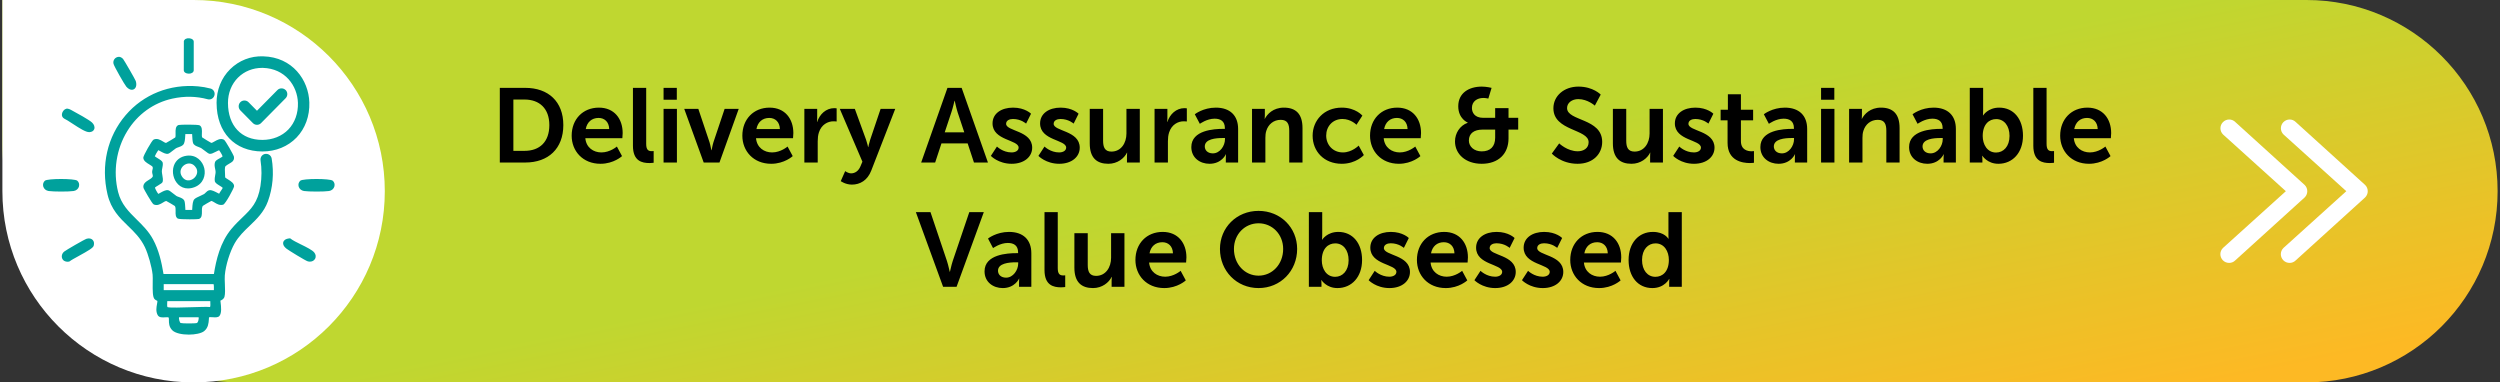 <svg width="523" height="80" viewBox="0 0 523 80" fill="none" xmlns="http://www.w3.org/2000/svg">
<rect x="0" y="0" width="523" height="80" fill="#333333" stroke="none"/>
<path d="M0.5 0H482.5C504.591 0 522.5 17.909 522.5 40C522.5 62.091 504.591 80 482.5 80H50.5C22.886 80 0.5 57.614 0.5 30V0Z" fill="url(#paint0_linear_1_8519)"/>
<path d="M0.5 0H40.5C62.591 0 80.5 17.909 80.5 40C80.5 62.091 62.591 80 40.5 80C18.409 80 0.5 62.091 0.5 40V0Z" fill="white"/>
<path d="M45.304 21.566C45.297 18.825 46.299 16.308 48.146 14.48C49.979 12.66 52.431 11.689 55.045 11.783C61.205 11.941 64.573 16.761 64.715 21.436C64.8 24.278 63.855 26.882 62.044 28.767C60.232 30.651 57.695 31.687 54.896 31.687C49.098 31.673 45.333 27.695 45.311 21.573L45.304 21.566ZM49.816 16.207C48.438 17.574 47.684 19.473 47.691 21.559C47.713 26.299 50.462 29.256 54.868 29.27C57.035 29.27 58.974 28.493 60.331 27.084C61.681 25.674 62.392 23.695 62.328 21.516C62.221 17.977 59.663 14.322 54.981 14.2H54.832C52.907 14.2 51.123 14.912 49.816 16.214V16.207ZM26.433 18.142C26.846 18.61 27.25 18.782 27.577 18.782C27.748 18.782 27.897 18.739 28.018 18.667C28.501 18.387 28.643 17.703 28.394 16.933C28.281 16.602 25.95 12.56 25.744 12.329C25.446 12.013 25.119 11.862 24.792 11.891C24.437 11.927 24.117 12.107 23.918 12.394C23.726 12.675 23.663 13.013 23.748 13.351C23.883 13.905 26.064 17.718 26.433 18.142ZM39.492 15.416C40.103 15.416 40.53 15.113 40.53 14.682V8.69C40.53 8.366 40.203 8.1 39.698 8.021C39.094 7.927 38.597 8.157 38.462 8.596L38.448 14.675C38.448 15.106 38.874 15.408 39.492 15.408V15.416ZM37.261 38.564C36.295 37.615 35.919 36.025 36.359 34.701C36.757 33.514 37.745 32.738 39.08 32.572C41.105 32.32 42.391 33.752 42.732 35.183C43.073 36.6 42.576 38.442 40.693 39.154C40.224 39.334 39.762 39.42 39.329 39.42C38.54 39.42 37.83 39.133 37.261 38.572V38.564ZM38.064 36.924C38.562 37.687 39.173 37.78 39.592 37.73C40.267 37.651 40.913 37.126 41.155 36.457C41.368 35.867 41.226 35.255 40.757 34.752C40.395 34.356 39.975 34.198 39.563 34.198C39.151 34.198 38.761 34.363 38.448 34.608C37.83 35.104 37.468 36.018 38.064 36.924ZM42.477 43.046C42.235 43.247 42.235 43.751 42.242 44.233C42.242 44.866 42.256 45.592 41.617 45.808C41.489 45.851 40.615 45.88 39.67 45.88C38.576 45.88 37.389 45.837 37.197 45.729C36.707 45.434 36.721 44.801 36.736 44.19C36.743 43.765 36.75 43.291 36.565 43.089C36.43 42.988 35.052 42.168 34.768 42.039C34.604 42.06 34.348 42.211 34.107 42.362C33.553 42.701 32.87 43.118 32.132 42.751C31.798 42.586 30.071 39.521 30.029 39.348C29.801 38.449 30.547 37.996 31.137 37.629C31.556 37.37 31.961 37.126 31.975 36.802C31.975 36.701 31.947 36.579 31.911 36.449C31.869 36.306 31.826 36.154 31.826 35.982C31.826 35.802 31.869 35.636 31.904 35.493C31.961 35.291 31.997 35.133 31.94 34.939C31.897 34.802 31.521 34.572 31.236 34.399C30.654 34.047 29.986 33.644 29.979 32.975C29.979 32.55 31.769 29.385 32.117 29.213C32.849 28.846 33.567 29.277 34.086 29.594C34.334 29.745 34.611 29.918 34.746 29.896C34.903 29.824 36.501 28.882 36.657 28.759C36.743 28.659 36.736 28.198 36.728 27.867C36.714 27.199 36.7 26.371 37.361 26.148C37.638 26.055 41.425 26.019 41.773 26.227C42.292 26.537 42.263 27.27 42.235 27.925C42.221 28.213 42.214 28.573 42.27 28.724C42.533 28.918 44.004 29.81 44.189 29.889C44.31 29.918 44.622 29.738 44.899 29.58C45.453 29.263 46.136 28.867 46.846 29.22C47.18 29.385 48.864 32.479 48.907 32.666C48.977 32.932 49.027 33.335 48.7 33.723C48.551 33.896 48.267 34.061 47.933 34.255C47.656 34.421 47.308 34.622 47.18 34.766C46.988 34.989 47.038 35.795 47.073 36.334C47.095 36.622 47.109 36.888 47.102 37.118C47.251 37.255 47.486 37.406 47.727 37.55C48.324 37.924 49.006 38.349 48.97 38.989C48.956 39.341 47.187 42.665 46.69 42.816C45.972 43.032 45.354 42.657 44.857 42.348C44.622 42.204 44.373 42.053 44.21 42.032C43.926 42.161 42.597 42.952 42.469 43.046H42.477ZM32.423 39.233C32.409 39.42 32.892 40.298 33.119 40.564C33.197 40.521 33.41 40.406 33.567 40.319C34.078 40.032 34.661 39.708 35.151 39.787C35.386 39.823 35.698 40.053 36.302 40.535C36.53 40.715 36.764 40.902 36.906 40.996C37.027 41.075 37.219 41.14 37.418 41.212C37.901 41.391 38.448 41.593 38.597 42.082C38.704 42.449 38.732 42.981 38.761 43.492C38.768 43.636 38.775 43.78 38.782 43.916H40.203C40.203 43.844 40.21 43.765 40.217 43.686C40.267 42.744 40.338 42.003 40.672 41.665C40.913 41.42 41.418 41.197 41.944 40.96C42.235 40.83 42.505 40.708 42.682 40.6C42.782 40.542 42.889 40.435 43.002 40.319C43.222 40.096 43.478 39.845 43.834 39.787C44.274 39.722 44.892 40.039 45.432 40.319C45.56 40.384 45.724 40.471 45.844 40.528C45.944 40.312 46.1 40.082 46.263 39.852C46.391 39.665 46.576 39.392 46.597 39.298C46.555 39.212 46.15 38.96 45.908 38.816C45.411 38.507 44.984 38.248 44.935 37.859C44.878 37.406 44.956 36.996 45.02 36.636C45.063 36.406 45.105 36.183 45.105 35.982C45.105 35.802 45.063 35.586 45.013 35.356C44.921 34.91 44.814 34.407 44.984 33.91C45.084 33.615 45.425 33.407 45.979 33.104C46.185 32.989 46.498 32.817 46.555 32.738C46.569 32.608 46.278 32.025 45.837 31.428C45.645 31.493 45.382 31.63 45.141 31.752C44.615 32.018 44.16 32.256 43.819 32.176C43.62 32.133 43.336 31.925 42.718 31.45C42.469 31.256 42.206 31.054 42.072 30.975C41.951 30.903 41.766 30.831 41.567 30.759C41.077 30.579 40.523 30.378 40.38 29.882C40.274 29.515 40.245 28.983 40.217 28.472C40.21 28.328 40.203 28.184 40.196 28.047H38.775C38.775 28.119 38.768 28.198 38.761 28.278C38.711 29.213 38.647 29.954 38.306 30.299C38.057 30.551 37.695 30.68 37.34 30.802C37.126 30.874 36.928 30.946 36.792 31.033C36.657 31.119 36.423 31.299 36.196 31.479C35.691 31.874 35.379 32.126 35.151 32.169C34.675 32.27 34.093 31.939 33.574 31.651C33.425 31.565 33.233 31.457 33.112 31.414C32.899 31.695 32.43 32.522 32.387 32.694C32.43 32.759 32.856 33.018 33.084 33.162C33.581 33.464 34.007 33.73 34.05 34.111C34.093 34.457 34.022 34.795 33.958 35.126C33.908 35.37 33.865 35.593 33.858 35.816C33.858 36.054 33.908 36.363 33.965 36.665C34.05 37.147 34.135 37.644 34.029 38.025C33.972 38.241 33.737 38.399 33.077 38.794C32.842 38.938 32.48 39.154 32.416 39.233H32.423ZM16.515 39.017C16.643 38.564 16.515 38.097 16.167 37.802C15.627 37.327 9.936 37.327 9.396 37.802C9.055 38.104 8.92 38.564 9.048 39.017C9.19 39.514 9.616 39.873 10.163 39.96C10.639 40.032 11.712 40.075 12.785 40.075C13.858 40.075 14.93 40.039 15.406 39.96C15.954 39.873 16.38 39.514 16.522 39.017H16.515ZM56.829 33.133C57.347 36.198 57.077 39.305 56.047 42.118C55.223 44.377 53.702 45.823 52.239 47.225C51.116 48.297 49.951 49.405 49.105 50.88C48.082 52.671 47.208 55.491 47.031 57.598C46.988 58.073 47.017 58.728 47.045 59.425C47.088 60.44 47.13 61.483 46.96 62.087C46.818 62.576 46.356 62.785 46.107 62.9C46.114 62.986 46.128 63.094 46.143 63.202C46.278 64.267 46.384 65.454 45.929 66.065C45.645 66.446 45.077 66.403 44.523 66.367C44.246 66.353 43.834 66.317 43.72 66.396C43.72 66.425 43.706 66.677 43.691 66.856C43.642 67.54 43.578 68.576 42.704 69.273C42.114 69.741 40.814 70 39.492 70C38.086 70 36.665 69.712 36.047 69.094C35.336 68.382 35.336 67.569 35.336 66.979C35.336 66.756 35.336 66.504 35.279 66.425C35.222 66.338 34.768 66.367 34.547 66.382C33.986 66.418 33.276 66.468 32.977 65.9C32.572 65.137 32.721 64.303 32.842 63.634C32.892 63.375 32.934 63.123 32.927 62.95C32.885 62.929 32.828 62.9 32.785 62.878C32.622 62.792 32.43 62.699 32.309 62.547C31.933 62.08 31.926 60.871 31.947 59.08C31.954 58.433 31.968 57.814 31.926 57.455C31.755 55.822 31.016 53.196 30.32 51.721C29.41 49.808 28.068 48.506 26.767 47.254C25.034 45.571 23.236 43.83 22.49 40.658C21.076 34.615 22.455 28.58 26.284 24.098C30.007 19.739 35.521 17.538 41.425 18.063C42.299 18.142 43.18 18.293 44.047 18.523C44.629 18.674 44.992 19.257 44.885 19.847C44.821 20.178 44.636 20.458 44.366 20.631C44.096 20.803 43.77 20.847 43.464 20.767C41.084 20.12 38.597 20.077 36.061 20.631C32.132 21.494 28.778 23.911 26.625 27.429C24.323 31.184 23.627 35.824 24.707 40.161C25.346 42.715 26.931 44.283 28.615 45.945C29.837 47.153 31.108 48.398 32.011 50.074C33.247 52.354 33.808 54.894 34.206 57.318H44.75C45.219 54.368 46.065 50.7 48.402 47.901C49.212 46.93 50.015 46.154 50.725 45.477C52.516 43.751 53.937 42.391 54.484 38.924C54.768 37.118 54.775 35.306 54.505 33.536C54.456 33.212 54.548 32.874 54.754 32.615C54.967 32.356 55.273 32.198 55.606 32.191H55.628C56.225 32.169 56.729 32.579 56.829 33.148V33.133ZM44.004 63.281C44.004 63.181 43.99 63.087 43.99 63.001H34.995C34.995 63.094 34.988 63.195 34.981 63.303C34.967 63.576 34.938 64.137 35.038 64.245C35.393 64.418 38.27 64.332 40.167 64.267C41.844 64.216 43.301 64.166 43.933 64.231C44.047 64.101 44.011 63.54 43.997 63.288L44.004 63.281ZM41.51 67.007C41.588 66.698 41.581 66.461 41.553 66.367H37.446C37.425 66.482 37.425 66.756 37.517 67.072C37.61 67.396 37.73 67.547 37.773 67.569C38.121 67.691 40.842 67.698 41.212 67.569C41.283 67.525 41.418 67.353 41.51 67.007ZM44.679 59.44H34.249V60.699H44.743C44.743 60.699 44.743 60.684 44.743 60.677C44.75 60.418 44.771 59.67 44.679 59.433V59.44ZM69.596 37.802C69.056 37.327 63.365 37.327 62.825 37.802C62.484 38.104 62.349 38.564 62.477 39.017C62.619 39.514 63.045 39.873 63.593 39.96C64.069 40.032 65.141 40.075 66.214 40.075C67.287 40.075 68.36 40.039 68.836 39.96C69.383 39.873 69.809 39.514 69.951 39.017C70.079 38.564 69.951 38.097 69.603 37.802H69.596ZM62.974 51.146C62.115 50.721 61.219 50.275 60.807 49.937L60.715 49.865H60.594C59.614 49.944 59.337 50.391 59.258 50.649C59.18 50.908 59.173 51.426 59.955 52.038C60.402 52.39 63.884 54.52 64.36 54.663C64.523 54.714 64.687 54.735 64.836 54.735C65.269 54.735 65.653 54.548 65.873 54.203C66.15 53.779 66.094 53.239 65.731 52.807C65.312 52.304 64.175 51.736 62.967 51.139L62.974 51.146ZM18.149 49.937C17.701 50.06 13.801 52.325 13.424 52.635C13.126 52.879 12.941 53.225 12.927 53.584C12.913 53.908 13.026 54.21 13.254 54.44C13.46 54.649 13.836 54.757 14.163 54.757C14.27 54.757 14.376 54.742 14.461 54.721L14.582 54.663C14.838 54.448 15.613 54.023 16.437 53.57C18.483 52.448 19.463 51.865 19.598 51.419C19.748 50.93 19.669 50.484 19.385 50.189C19.101 49.894 18.646 49.801 18.149 49.937ZM15.357 23.271C15.293 23.242 15.222 23.199 15.151 23.156C14.753 22.926 14.255 22.645 13.865 22.746C13.431 22.854 13.048 23.314 12.962 23.818C12.898 24.22 13.04 24.566 13.403 24.796C13.801 24.976 14.461 25.4 15.158 25.861C16.749 26.904 17.943 27.645 18.668 27.645C18.682 27.645 18.703 27.645 18.717 27.645C19.222 27.616 19.584 27.386 19.719 27.004C19.875 26.566 19.691 26.04 19.243 25.623C18.597 25.026 15.968 23.595 15.357 23.271ZM59.742 18.832C59.287 18.372 58.498 18.372 58.044 18.832L53.759 23.17L51.983 21.372C51.528 20.911 50.74 20.911 50.285 21.372C50.057 21.602 49.93 21.904 49.93 22.235C49.93 22.566 50.057 22.868 50.285 23.098L52.907 25.753C53.134 25.983 53.432 26.112 53.759 26.112C54.086 26.112 54.384 25.983 54.612 25.753L59.749 20.552C59.976 20.322 60.104 20.019 60.104 19.689C60.104 19.358 59.976 19.055 59.749 18.825L59.742 18.832Z" fill="#00A19C"/>
<path d="M104.56 34V18.38H109.884C114.702 18.38 117.848 21.24 117.848 26.168C117.848 31.096 114.702 34 109.884 34H104.56ZM107.398 31.558H109.73C112.898 31.558 114.922 29.688 114.922 26.168C114.922 22.692 112.854 20.822 109.73 20.822H107.398V31.558ZM119.592 28.39C119.592 24.936 121.946 22.516 125.29 22.516C128.524 22.516 130.262 24.87 130.262 27.84C130.262 28.17 130.196 28.918 130.196 28.918H122.452C122.628 30.876 124.146 31.888 125.818 31.888C127.622 31.888 129.052 30.656 129.052 30.656L130.13 32.658C130.13 32.658 128.414 34.264 125.62 34.264C121.902 34.264 119.592 31.58 119.592 28.39ZM122.54 27.004H127.446C127.402 25.486 126.456 24.672 125.224 24.672C123.794 24.672 122.804 25.552 122.54 27.004ZM132.411 30.502V18.38H135.183V30.084C135.183 31.316 135.601 31.624 136.327 31.624C136.547 31.624 136.745 31.602 136.745 31.602V34.044C136.745 34.044 136.327 34.11 135.865 34.11C134.325 34.11 132.411 33.714 132.411 30.502ZM138.817 20.866V18.38H141.589V20.866H138.817ZM138.817 34V22.78H141.611V34H138.817ZM147.213 34L143.143 22.78H146.091L148.423 29.732C148.643 30.392 148.797 31.426 148.819 31.426H148.863C148.885 31.426 149.039 30.392 149.259 29.732L151.591 22.78H154.539L150.513 34H147.213ZM155.299 28.39C155.299 24.936 157.653 22.516 160.997 22.516C164.231 22.516 165.969 24.87 165.969 27.84C165.969 28.17 165.903 28.918 165.903 28.918H158.159C158.335 30.876 159.853 31.888 161.525 31.888C163.329 31.888 164.759 30.656 164.759 30.656L165.837 32.658C165.837 32.658 164.121 34.264 161.327 34.264C157.609 34.264 155.299 31.58 155.299 28.39ZM158.247 27.004H163.153C163.109 25.486 162.163 24.672 160.931 24.672C159.501 24.672 158.511 25.552 158.247 27.004ZM168.272 34V22.78H170.956V24.716C170.956 25.134 170.912 25.508 170.912 25.508H170.956C171.462 23.902 172.804 22.626 174.52 22.626C174.784 22.626 175.026 22.67 175.026 22.67V25.42C175.026 25.42 174.74 25.376 174.366 25.376C173.178 25.376 171.836 26.058 171.308 27.73C171.132 28.28 171.066 28.896 171.066 29.556V34H168.272ZM175.885 37.894L176.809 35.804C176.809 35.804 177.425 36.266 178.063 36.266C178.833 36.266 179.581 35.804 179.999 34.814L180.417 33.824L175.687 22.78H178.833L181.187 29.248C181.407 29.842 181.605 30.766 181.605 30.766H181.649C181.649 30.766 181.825 29.886 182.023 29.292L184.223 22.78H187.281L182.265 35.694C181.473 37.74 179.911 38.62 178.217 38.62C176.875 38.62 175.885 37.894 175.885 37.894ZM203.752 34L202.432 29.996H196.954L195.634 34H192.708L198.208 18.38H201.178L206.678 34H203.752ZM199.726 21.086H199.682C199.682 21.086 199.33 22.626 199.022 23.506L197.636 27.686H201.728L200.342 23.506C200.056 22.626 199.726 21.086 199.726 21.086ZM207.287 32.614L208.563 30.656C208.563 30.656 209.795 31.888 211.621 31.888C212.413 31.888 213.095 31.536 213.095 30.876C213.095 29.204 207.639 29.424 207.639 25.816C207.639 23.726 209.509 22.516 211.929 22.516C214.459 22.516 215.691 23.792 215.691 23.792L214.657 25.86C214.657 25.86 213.623 24.892 211.907 24.892C211.181 24.892 210.477 25.2 210.477 25.904C210.477 27.488 215.933 27.29 215.933 30.898C215.933 32.768 214.305 34.264 211.643 34.264C208.849 34.264 207.287 32.614 207.287 32.614ZM217.235 32.614L218.511 30.656C218.511 30.656 219.743 31.888 221.569 31.888C222.361 31.888 223.043 31.536 223.043 30.876C223.043 29.204 217.587 29.424 217.587 25.816C217.587 23.726 219.457 22.516 221.877 22.516C224.407 22.516 225.639 23.792 225.639 23.792L224.605 25.86C224.605 25.86 223.571 24.892 221.855 24.892C221.129 24.892 220.425 25.2 220.425 25.904C220.425 27.488 225.881 27.29 225.881 30.898C225.881 32.768 224.253 34.264 221.591 34.264C218.797 34.264 217.235 32.614 217.235 32.614ZM227.974 29.996V22.78H230.768V29.424C230.768 30.788 231.12 31.712 232.506 31.712C234.53 31.712 235.652 29.93 235.652 27.928V22.78H238.446V34H235.762V32.724C235.762 32.284 235.806 31.932 235.806 31.932H235.762C235.212 33.098 233.782 34.264 231.868 34.264C229.47 34.264 227.974 33.054 227.974 29.996ZM241.534 34V22.78H244.218V24.716C244.218 25.134 244.174 25.508 244.174 25.508H244.218C244.724 23.902 246.066 22.626 247.782 22.626C248.046 22.626 248.288 22.67 248.288 22.67V25.42C248.288 25.42 248.002 25.376 247.628 25.376C246.44 25.376 245.098 26.058 244.57 27.73C244.394 28.28 244.328 28.896 244.328 29.556V34H241.534ZM249.225 30.766C249.225 27.202 254.043 26.96 255.869 26.96H256.243V26.806C256.243 25.332 255.319 24.826 254.087 24.826C252.481 24.826 251.007 25.904 251.007 25.904L249.951 23.902C249.951 23.902 251.689 22.516 254.351 22.516C257.299 22.516 259.015 24.144 259.015 26.982V34H256.441V33.076C256.441 32.636 256.485 32.284 256.485 32.284H256.441C256.463 32.284 255.583 34.264 253.031 34.264C251.029 34.264 249.225 33.01 249.225 30.766ZM252.041 30.634C252.041 31.382 252.591 32.086 253.735 32.086C255.209 32.086 256.265 30.502 256.265 29.138V28.874H255.781C254.351 28.874 252.041 29.072 252.041 30.634ZM261.923 34V22.78H264.607V24.078C264.607 24.496 264.563 24.848 264.563 24.848H264.607C265.091 23.902 266.323 22.516 268.589 22.516C271.075 22.516 272.483 23.814 272.483 26.784V34H269.711V27.356C269.711 25.992 269.359 25.068 267.929 25.068C266.433 25.068 265.333 26.014 264.915 27.356C264.761 27.818 264.717 28.324 264.717 28.852V34H261.923ZM274.601 28.39C274.601 25.2 276.977 22.516 280.695 22.516C283.621 22.516 285.007 24.188 285.007 24.188L283.775 26.102C283.775 26.102 282.609 24.892 280.849 24.892C278.781 24.892 277.439 26.454 277.439 28.368C277.439 30.26 278.803 31.888 280.937 31.888C282.829 31.888 284.237 30.458 284.237 30.458L285.315 32.438C285.315 32.438 283.709 34.264 280.695 34.264C276.977 34.264 274.601 31.646 274.601 28.39ZM286.611 28.39C286.611 24.936 288.965 22.516 292.309 22.516C295.543 22.516 297.281 24.87 297.281 27.84C297.281 28.17 297.215 28.918 297.215 28.918H289.471C289.647 30.876 291.165 31.888 292.837 31.888C294.641 31.888 296.071 30.656 296.071 30.656L297.149 32.658C297.149 32.658 295.433 34.264 292.639 34.264C288.921 34.264 286.611 31.58 286.611 28.39ZM289.559 27.004H294.465C294.421 25.486 293.475 24.672 292.243 24.672C290.813 24.672 289.823 25.552 289.559 27.004ZM304.385 29.578C304.385 27.884 305.397 26.256 307.047 25.684V25.64C307.047 25.64 305.067 24.87 305.067 22.23C305.067 19.458 307.289 18.116 309.995 18.116C310.985 18.116 312.041 18.38 312.041 18.38L311.359 20.624C311.359 20.624 310.831 20.492 310.325 20.492C309.005 20.492 307.927 21.218 307.927 22.582C307.927 23.484 308.433 24.65 310.303 24.65H312.789V22.626H315.583V24.65H317.607V27.114H315.583V28.962C315.583 32.152 313.493 34.264 309.973 34.264C306.585 34.264 304.385 32.218 304.385 29.578ZM307.289 29.402C307.289 30.656 308.367 31.668 309.973 31.668C311.733 31.668 312.789 30.7 312.789 28.808V27.114H310.149C308.411 27.114 307.289 27.884 307.289 29.402ZM324.64 32.13L326.18 29.996C326.18 29.996 327.874 31.646 330.074 31.646C331.262 31.646 332.34 31.03 332.34 29.754C332.34 26.96 324.97 27.444 324.97 22.648C324.97 20.052 327.214 18.116 330.206 18.116C333.286 18.116 334.87 19.788 334.87 19.788L333.638 22.098C333.638 22.098 332.142 20.734 330.184 20.734C328.864 20.734 327.83 21.504 327.83 22.604C327.83 25.376 335.178 24.694 335.178 29.688C335.178 32.174 333.286 34.264 330.03 34.264C326.554 34.264 324.64 32.13 324.64 32.13ZM337.415 29.996V22.78H340.209V29.424C340.209 30.788 340.561 31.712 341.947 31.712C343.971 31.712 345.093 29.93 345.093 27.928V22.78H347.887V34H345.203V32.724C345.203 32.284 345.247 31.932 345.247 31.932H345.203C344.653 33.098 343.223 34.264 341.309 34.264C338.911 34.264 337.415 33.054 337.415 29.996ZM350.03 32.614L351.306 30.656C351.306 30.656 352.538 31.888 354.364 31.888C355.156 31.888 355.838 31.536 355.838 30.876C355.838 29.204 350.382 29.424 350.382 25.816C350.382 23.726 352.252 22.516 354.672 22.516C357.202 22.516 358.434 23.792 358.434 23.792L357.4 25.86C357.4 25.86 356.366 24.892 354.65 24.892C353.924 24.892 353.22 25.2 353.22 25.904C353.22 27.488 358.676 27.29 358.676 30.898C358.676 32.768 357.048 34.264 354.386 34.264C351.592 34.264 350.03 32.614 350.03 32.614ZM361.407 29.886V25.178H359.955V22.956H361.473V19.722H364.201V22.956H366.753V25.178H364.201V29.534C364.201 31.382 365.653 31.646 366.423 31.646C366.731 31.646 366.929 31.602 366.929 31.602V34.044C366.929 34.044 366.599 34.11 366.071 34.11C364.509 34.11 361.407 33.648 361.407 29.886ZM368.27 30.766C368.27 27.202 373.088 26.96 374.914 26.96H375.288V26.806C375.288 25.332 374.364 24.826 373.132 24.826C371.526 24.826 370.052 25.904 370.052 25.904L368.996 23.902C368.996 23.902 370.734 22.516 373.396 22.516C376.344 22.516 378.06 24.144 378.06 26.982V34H375.486V33.076C375.486 32.636 375.53 32.284 375.53 32.284H375.486C375.508 32.284 374.628 34.264 372.076 34.264C370.074 34.264 368.27 33.01 368.27 30.766ZM371.086 30.634C371.086 31.382 371.636 32.086 372.78 32.086C374.254 32.086 375.31 30.502 375.31 29.138V28.874H374.826C373.396 28.874 371.086 29.072 371.086 30.634ZM380.968 20.866V18.38H383.74V20.866H380.968ZM380.968 34V22.78H383.762V34H380.968ZM386.833 34V22.78H389.517V24.078C389.517 24.496 389.473 24.848 389.473 24.848H389.517C390.001 23.902 391.233 22.516 393.499 22.516C395.985 22.516 397.393 23.814 397.393 26.784V34H394.621V27.356C394.621 25.992 394.269 25.068 392.839 25.068C391.343 25.068 390.243 26.014 389.825 27.356C389.671 27.818 389.627 28.324 389.627 28.852V34H386.833ZM399.379 30.766C399.379 27.202 404.197 26.96 406.023 26.96H406.397V26.806C406.397 25.332 405.473 24.826 404.241 24.826C402.635 24.826 401.161 25.904 401.161 25.904L400.105 23.902C400.105 23.902 401.843 22.516 404.505 22.516C407.453 22.516 409.169 24.144 409.169 26.982V34H406.595V33.076C406.595 32.636 406.639 32.284 406.639 32.284H406.595C406.617 32.284 405.737 34.264 403.185 34.264C401.183 34.264 399.379 33.01 399.379 30.766ZM402.195 30.634C402.195 31.382 402.745 32.086 403.889 32.086C405.363 32.086 406.419 30.502 406.419 29.138V28.874H405.935C404.505 28.874 402.195 29.072 402.195 30.634ZM412.077 34V18.38H414.871V23.198C414.871 23.748 414.827 24.144 414.827 24.144H414.871C414.871 24.144 415.861 22.516 418.237 22.516C421.273 22.516 423.209 24.914 423.209 28.39C423.209 31.954 421.031 34.264 418.061 34.264C415.729 34.264 414.717 32.592 414.717 32.592H414.673C414.673 32.592 414.717 32.922 414.717 33.362V34H412.077ZM414.783 28.456C414.783 30.194 415.707 31.91 417.577 31.91C419.117 31.91 420.393 30.656 420.393 28.434C420.393 26.3 419.249 24.914 417.599 24.914C416.147 24.914 414.783 25.97 414.783 28.456ZM425.372 30.502V18.38H428.144V30.084C428.144 31.316 428.562 31.624 429.288 31.624C429.508 31.624 429.706 31.602 429.706 31.602V34.044C429.706 34.044 429.288 34.11 428.826 34.11C427.286 34.11 425.372 33.714 425.372 30.502ZM430.986 28.39C430.986 24.936 433.34 22.516 436.684 22.516C439.918 22.516 441.656 24.87 441.656 27.84C441.656 28.17 441.59 28.918 441.59 28.918H433.846C434.022 30.876 435.54 31.888 437.212 31.888C439.016 31.888 440.446 30.656 440.446 30.656L441.524 32.658C441.524 32.658 439.808 34.264 437.014 34.264C433.296 34.264 430.986 31.58 430.986 28.39ZM433.934 27.004H438.84C438.796 25.486 437.85 24.672 436.618 24.672C435.188 24.672 434.198 25.552 433.934 27.004ZM197.298 60L191.6 44.38H194.658L198.09 54.566C198.398 55.468 198.662 56.854 198.684 56.854H198.728C198.75 56.854 199.014 55.468 199.322 54.566L202.776 44.38H205.812L200.114 60H197.298ZM205.966 56.766C205.966 53.202 210.784 52.96 212.61 52.96H212.984V52.806C212.984 51.332 212.06 50.826 210.828 50.826C209.222 50.826 207.748 51.904 207.748 51.904L206.692 49.902C206.692 49.902 208.43 48.516 211.092 48.516C214.04 48.516 215.756 50.144 215.756 52.982V60H213.182V59.076C213.182 58.636 213.226 58.284 213.226 58.284H213.182C213.204 58.284 212.324 60.264 209.772 60.264C207.77 60.264 205.966 59.01 205.966 56.766ZM208.782 56.634C208.782 57.382 209.332 58.086 210.476 58.086C211.95 58.086 213.006 56.502 213.006 55.138V54.874H212.522C211.092 54.874 208.782 55.072 208.782 56.634ZM218.51 56.502V44.38H221.282V56.084C221.282 57.316 221.7 57.624 222.426 57.624C222.646 57.624 222.844 57.602 222.844 57.602V60.044C222.844 60.044 222.426 60.11 221.964 60.11C220.424 60.11 218.51 59.714 218.51 56.502ZM224.762 55.996V48.78H227.556V55.424C227.556 56.788 227.908 57.712 229.294 57.712C231.318 57.712 232.44 55.93 232.44 53.928V48.78H235.234V60H232.55V58.724C232.55 58.284 232.594 57.932 232.594 57.932H232.55C232 59.098 230.57 60.264 228.656 60.264C226.258 60.264 224.762 59.054 224.762 55.996ZM237.53 54.39C237.53 50.936 239.884 48.516 243.228 48.516C246.462 48.516 248.2 50.87 248.2 53.84C248.2 54.17 248.134 54.918 248.134 54.918H240.39C240.566 56.876 242.084 57.888 243.756 57.888C245.56 57.888 246.99 56.656 246.99 56.656L248.068 58.658C248.068 58.658 246.352 60.264 243.558 60.264C239.84 60.264 237.53 57.58 237.53 54.39ZM240.478 53.004H245.384C245.34 51.486 244.394 50.672 243.162 50.672C241.732 50.672 240.742 51.552 240.478 53.004ZM255.215 52.08C255.215 47.614 258.691 44.116 263.289 44.116C267.887 44.116 271.363 47.614 271.363 52.08C271.363 56.678 267.887 60.264 263.289 60.264C258.691 60.264 255.215 56.678 255.215 52.08ZM258.141 52.08C258.141 55.292 260.429 57.668 263.289 57.668C266.149 57.668 268.437 55.292 268.437 52.08C268.437 49 266.149 46.712 263.289 46.712C260.429 46.712 258.141 49 258.141 52.08ZM273.814 60V44.38H276.608V49.198C276.608 49.748 276.564 50.144 276.564 50.144H276.608C276.608 50.144 277.598 48.516 279.974 48.516C283.01 48.516 284.946 50.914 284.946 54.39C284.946 57.954 282.768 60.264 279.798 60.264C277.466 60.264 276.454 58.592 276.454 58.592H276.41C276.41 58.592 276.454 58.922 276.454 59.362V60H273.814ZM276.52 54.456C276.52 56.194 277.444 57.91 279.314 57.91C280.854 57.91 282.13 56.656 282.13 54.434C282.13 52.3 280.986 50.914 279.336 50.914C277.884 50.914 276.52 51.97 276.52 54.456ZM286.318 58.614L287.594 56.656C287.594 56.656 288.826 57.888 290.652 57.888C291.444 57.888 292.126 57.536 292.126 56.876C292.126 55.204 286.67 55.424 286.67 51.816C286.67 49.726 288.54 48.516 290.96 48.516C293.49 48.516 294.722 49.792 294.722 49.792L293.688 51.86C293.688 51.86 292.654 50.892 290.938 50.892C290.212 50.892 289.508 51.2 289.508 51.904C289.508 53.488 294.964 53.29 294.964 56.898C294.964 58.768 293.336 60.264 290.674 60.264C287.88 60.264 286.318 58.614 286.318 58.614ZM296.419 54.39C296.419 50.936 298.773 48.516 302.117 48.516C305.351 48.516 307.089 50.87 307.089 53.84C307.089 54.17 307.023 54.918 307.023 54.918H299.279C299.455 56.876 300.973 57.888 302.645 57.888C304.449 57.888 305.879 56.656 305.879 56.656L306.957 58.658C306.957 58.658 305.241 60.264 302.447 60.264C298.729 60.264 296.419 57.58 296.419 54.39ZM299.367 53.004H304.273C304.229 51.486 303.283 50.672 302.051 50.672C300.621 50.672 299.631 51.552 299.367 53.004ZM308.447 58.614L309.723 56.656C309.723 56.656 310.955 57.888 312.781 57.888C313.573 57.888 314.255 57.536 314.255 56.876C314.255 55.204 308.799 55.424 308.799 51.816C308.799 49.726 310.669 48.516 313.089 48.516C315.619 48.516 316.851 49.792 316.851 49.792L315.817 51.86C315.817 51.86 314.783 50.892 313.067 50.892C312.341 50.892 311.637 51.2 311.637 51.904C311.637 53.488 317.093 53.29 317.093 56.898C317.093 58.768 315.465 60.264 312.803 60.264C310.009 60.264 308.447 58.614 308.447 58.614ZM318.394 58.614L319.67 56.656C319.67 56.656 320.902 57.888 322.728 57.888C323.52 57.888 324.202 57.536 324.202 56.876C324.202 55.204 318.746 55.424 318.746 51.816C318.746 49.726 320.616 48.516 323.036 48.516C325.566 48.516 326.798 49.792 326.798 49.792L325.764 51.86C325.764 51.86 324.73 50.892 323.014 50.892C322.288 50.892 321.584 51.2 321.584 51.904C321.584 53.488 327.04 53.29 327.04 56.898C327.04 58.768 325.412 60.264 322.75 60.264C319.956 60.264 318.394 58.614 318.394 58.614ZM328.495 54.39C328.495 50.936 330.849 48.516 334.193 48.516C337.427 48.516 339.165 50.87 339.165 53.84C339.165 54.17 339.099 54.918 339.099 54.918H331.355C331.531 56.876 333.049 57.888 334.721 57.888C336.525 57.888 337.955 56.656 337.955 56.656L339.033 58.658C339.033 58.658 337.317 60.264 334.523 60.264C330.805 60.264 328.495 57.58 328.495 54.39ZM331.443 53.004H336.349C336.305 51.486 335.359 50.672 334.127 50.672C332.697 50.672 331.707 51.552 331.443 53.004ZM340.699 54.39C340.699 50.826 342.811 48.516 345.781 48.516C348.245 48.516 349.015 49.946 349.015 49.946H349.059C349.059 49.946 349.037 49.66 349.037 49.308V44.38H351.831V60H349.191V59.076C349.191 58.658 349.235 58.35 349.235 58.35H349.191C349.191 58.35 348.245 60.264 345.671 60.264C342.635 60.264 340.699 57.866 340.699 54.39ZM343.515 54.39C343.515 56.524 344.659 57.91 346.309 57.91C347.761 57.91 349.125 56.854 349.125 54.368C349.125 52.63 348.201 50.914 346.331 50.914C344.791 50.914 343.515 52.168 343.515 54.39Z" fill="black"/>
<path fill-rule="evenodd" clip-rule="evenodd" d="M477.715 51.858L477.705 51.867C476.963 52.584 476.977 53.736 477.672 54.454L477.677 54.459L477.682 54.464C478.05 54.831 478.52 55 478.991 55C479.437 55 479.908 54.838 480.266 54.471L494.783 41.304L494.796 41.291C495.137 40.95 495.333 40.487 495.333 39.997C495.333 39.508 495.137 39.044 494.796 38.704L494.783 38.691L480.275 25.532C479.555 24.811 478.409 24.831 477.696 25.543C476.982 26.255 476.982 27.428 477.719 28.14L477.729 28.148L490.849 39.997L477.715 51.858Z" fill="white"/>
<path fill-rule="evenodd" clip-rule="evenodd" d="M465.065 51.858L465.056 51.867C464.314 52.584 464.327 53.736 465.023 54.454L465.027 54.459L465.032 54.464C465.4 54.831 465.871 55 466.341 55C466.787 55 467.258 54.838 467.616 54.471L482.133 41.304L482.146 41.291C482.488 40.95 482.684 40.487 482.684 39.997C482.684 39.508 482.488 39.044 482.146 38.704L482.133 38.691L467.626 25.532C466.906 24.811 465.76 24.831 465.046 25.543C464.333 26.255 464.333 27.428 465.07 28.14L465.079 28.148L478.2 39.997L465.065 51.858Z" fill="white"/>
<defs>
<linearGradient id="paint0_linear_1_8519" x1="59.3" y1="1.19072e-06" x2="91.19" y2="156.102" gradientUnits="userSpaceOnUse">
<stop offset="0.5" stop-color="#BFD730"/>
<stop offset="1" stop-color="#FDB924"/>
</linearGradient>
</defs>
</svg>
